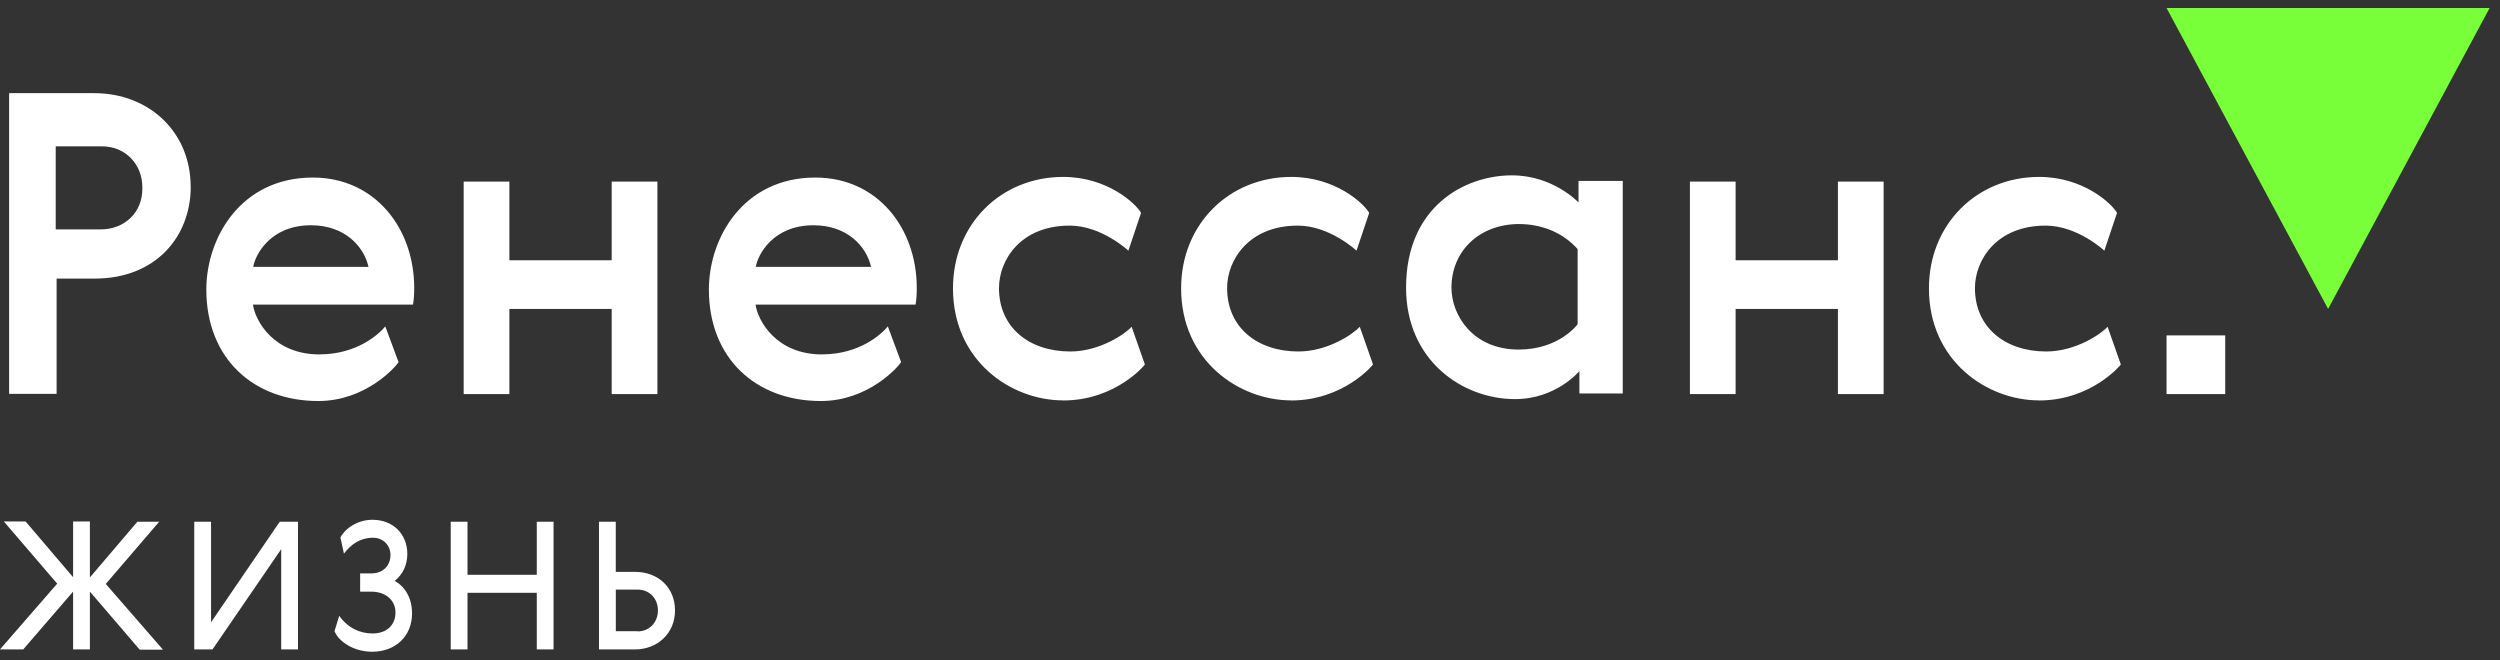 <svg width="212" height="56" viewBox="0 0 212 56" fill="none" xmlns="http://www.w3.org/2000/svg">
<rect x="0" y="0" width="212" height="56" fill="#333333" stroke="none"/>
<g clip-path="url(#clip0_0_496)">
<path fill-rule="evenodd" clip-rule="evenodd" d="M7.623 48.968L11.648 44.243H13.497L8.971 49.518L13.821 55.092H11.848L7.623 50.167V55.067H6.199V50.167L1.973 55.067H0L4.85 49.493L0.325 44.222H2.173L6.199 48.947V44.222H7.623V48.972V48.968ZM25.27 55.067H23.846V46.57L18.022 55.067H16.473V44.243H17.897V52.769L23.721 44.243H25.27V55.067ZM34.945 51.99C34.945 53.989 33.496 55.267 31.568 55.267C29.945 55.267 28.696 54.368 28.367 53.518L28.767 52.219C29.466 53.219 30.49 53.718 31.589 53.718C32.788 53.718 33.537 53.019 33.537 51.92C33.537 51.02 32.838 50.171 31.464 50.171H30.54V48.623H31.489C32.538 48.623 33.113 47.898 33.113 47.074C33.113 46.25 32.513 45.6 31.614 45.6C30.565 45.6 29.766 46.15 29.166 46.949L28.866 45.575C29.316 44.751 30.365 44.077 31.589 44.077C33.338 44.077 34.541 45.3 34.541 46.978C34.541 47.902 34.141 48.752 33.467 49.251C34.341 49.751 34.94 50.7 34.94 51.999L34.945 51.99ZM38.221 44.243H39.645V48.743H45.519V44.243H46.942V55.067H45.519V50.267H39.645V55.067H38.221V44.243ZM50.793 55.067V44.243H52.217V48.494H53.841C55.839 48.494 57.242 49.842 57.242 51.77C57.242 53.697 55.768 55.071 53.841 55.071H50.789L50.793 55.067ZM54.07 53.543C55.069 53.543 55.793 52.769 55.793 51.77C55.793 50.721 55.044 49.996 54.07 49.996H52.221V53.523H54.07V53.547V53.543ZM43.196 22.071H51.871V15.397H55.747V33.419H51.871V26.196H43.196V33.419H39.32V15.402H43.196V22.075V22.071ZM133.933 33.344V31.471C133.933 31.471 131.96 33.844 128.484 33.844C123.984 33.844 119.234 30.543 119.234 24.394C119.234 17.496 124.233 14.869 128.209 14.869C131.71 14.869 133.858 17.167 133.858 17.167V15.343H137.609V33.365H133.933V33.34V33.344ZM123.084 24.394C123.084 26.742 124.908 29.643 128.784 29.643C132.235 29.643 133.783 27.495 133.783 27.495V21.122C132.56 19.748 130.782 18.998 128.784 18.998C125.407 19.023 123.084 21.321 123.084 24.398V24.394ZM147.18 22.071H155.856V15.397H159.732V33.419H155.856V26.196H147.18V33.419H143.304V15.402H147.18V22.075V22.071ZM183.723 33.419H188.698V28.444H183.723V33.419ZM16.173 15.851C16.173 20.002 13.272 23.624 8.026 23.624H4.8V33.398H0.774V7.9H7.997C12.597 7.9 16.169 11.151 16.169 15.847L16.173 15.851ZM4.725 19.452H8.526C9.525 19.452 10.374 19.128 11.049 18.503C11.723 17.854 12.073 17.004 12.073 15.955C12.073 14.906 11.748 14.107 11.124 13.432C10.474 12.758 9.625 12.408 8.601 12.408H4.725V19.456V19.452ZM90.138 33.952C85.763 33.952 80.813 30.626 80.813 24.452C80.813 19.003 84.888 15.002 90.163 15.002C93.889 15.002 96.312 17.25 96.761 18.053L95.688 21.255C95.688 21.255 93.415 19.132 90.713 19.132C86.537 19.132 84.714 22.058 84.714 24.431C84.714 27.758 87.261 29.806 90.763 29.806C93.285 29.806 95.463 28.282 95.962 27.707L97.086 30.909C97.111 30.909 94.638 33.96 90.138 33.96V33.952ZM109.484 33.952C105.108 33.952 100.159 30.626 100.159 24.452C100.159 19.003 104.234 15.002 109.509 15.002C113.235 15.002 115.658 17.25 116.107 18.053L115.033 21.255C115.033 21.255 112.76 19.132 110.058 19.132C105.883 19.132 104.059 22.058 104.059 24.431C104.059 27.758 106.607 29.806 110.108 29.806C112.631 29.806 114.808 28.282 115.308 27.707L116.432 30.909C116.457 30.909 113.959 33.96 109.484 33.96V33.952ZM172.899 33.952C168.524 33.952 163.574 30.626 163.574 24.452C163.574 19.003 167.65 15.002 172.924 15.002C176.65 15.002 179.073 17.25 179.523 18.053L178.449 21.255C178.449 21.255 176.176 19.132 173.474 19.132C169.298 19.132 167.475 22.058 167.475 24.431C167.475 27.758 170.023 29.806 173.524 29.806C176.047 29.806 178.224 28.282 178.723 27.707L179.847 30.909C179.872 30.909 177.375 33.96 172.899 33.96V33.952ZM69.714 30.051C72.916 30.051 74.789 28.303 75.289 27.678L76.413 30.705C76.163 31.13 73.615 34.006 69.614 34.006C64.09 34.006 60.114 30.38 60.114 24.556C60.114 20.131 63.066 15.056 69.14 15.056C74.439 15.056 77.741 19.381 77.741 24.406C77.741 24.931 77.716 25.405 77.641 25.83H64.069C64.269 27.204 65.818 30.055 69.718 30.055L69.714 30.051ZM68.99 19.102C65.539 19.102 64.265 21.6 64.09 22.629H73.865C73.465 20.855 71.817 19.102 68.99 19.102ZM27.097 30.051C30.299 30.051 32.172 28.303 32.672 27.678L33.796 30.705C33.546 31.13 30.998 34.006 26.997 34.006C21.473 34.006 17.497 30.38 17.497 24.556C17.497 20.131 20.449 15.056 26.523 15.056C31.822 15.056 35.124 19.381 35.124 24.406C35.124 24.931 35.099 25.405 35.024 25.83H21.448C21.648 27.204 23.197 30.055 27.097 30.055V30.051ZM26.373 19.102C22.922 19.102 21.648 21.6 21.473 22.629H31.248C30.848 20.855 29.2 19.102 26.373 19.102Z" fill="white"/>
<path fill-rule="evenodd" clip-rule="evenodd" d="M197.424 26.196L183.723 0.677H211.12L197.424 26.196Z" fill="#79FF3A"/>
</g>
<defs>
<clipPath id="clip0_0_496">
<rect width="211.12" height="54.594" fill="white" transform="translate(0 0.677)"/>
</clipPath>
</defs>
</svg>

